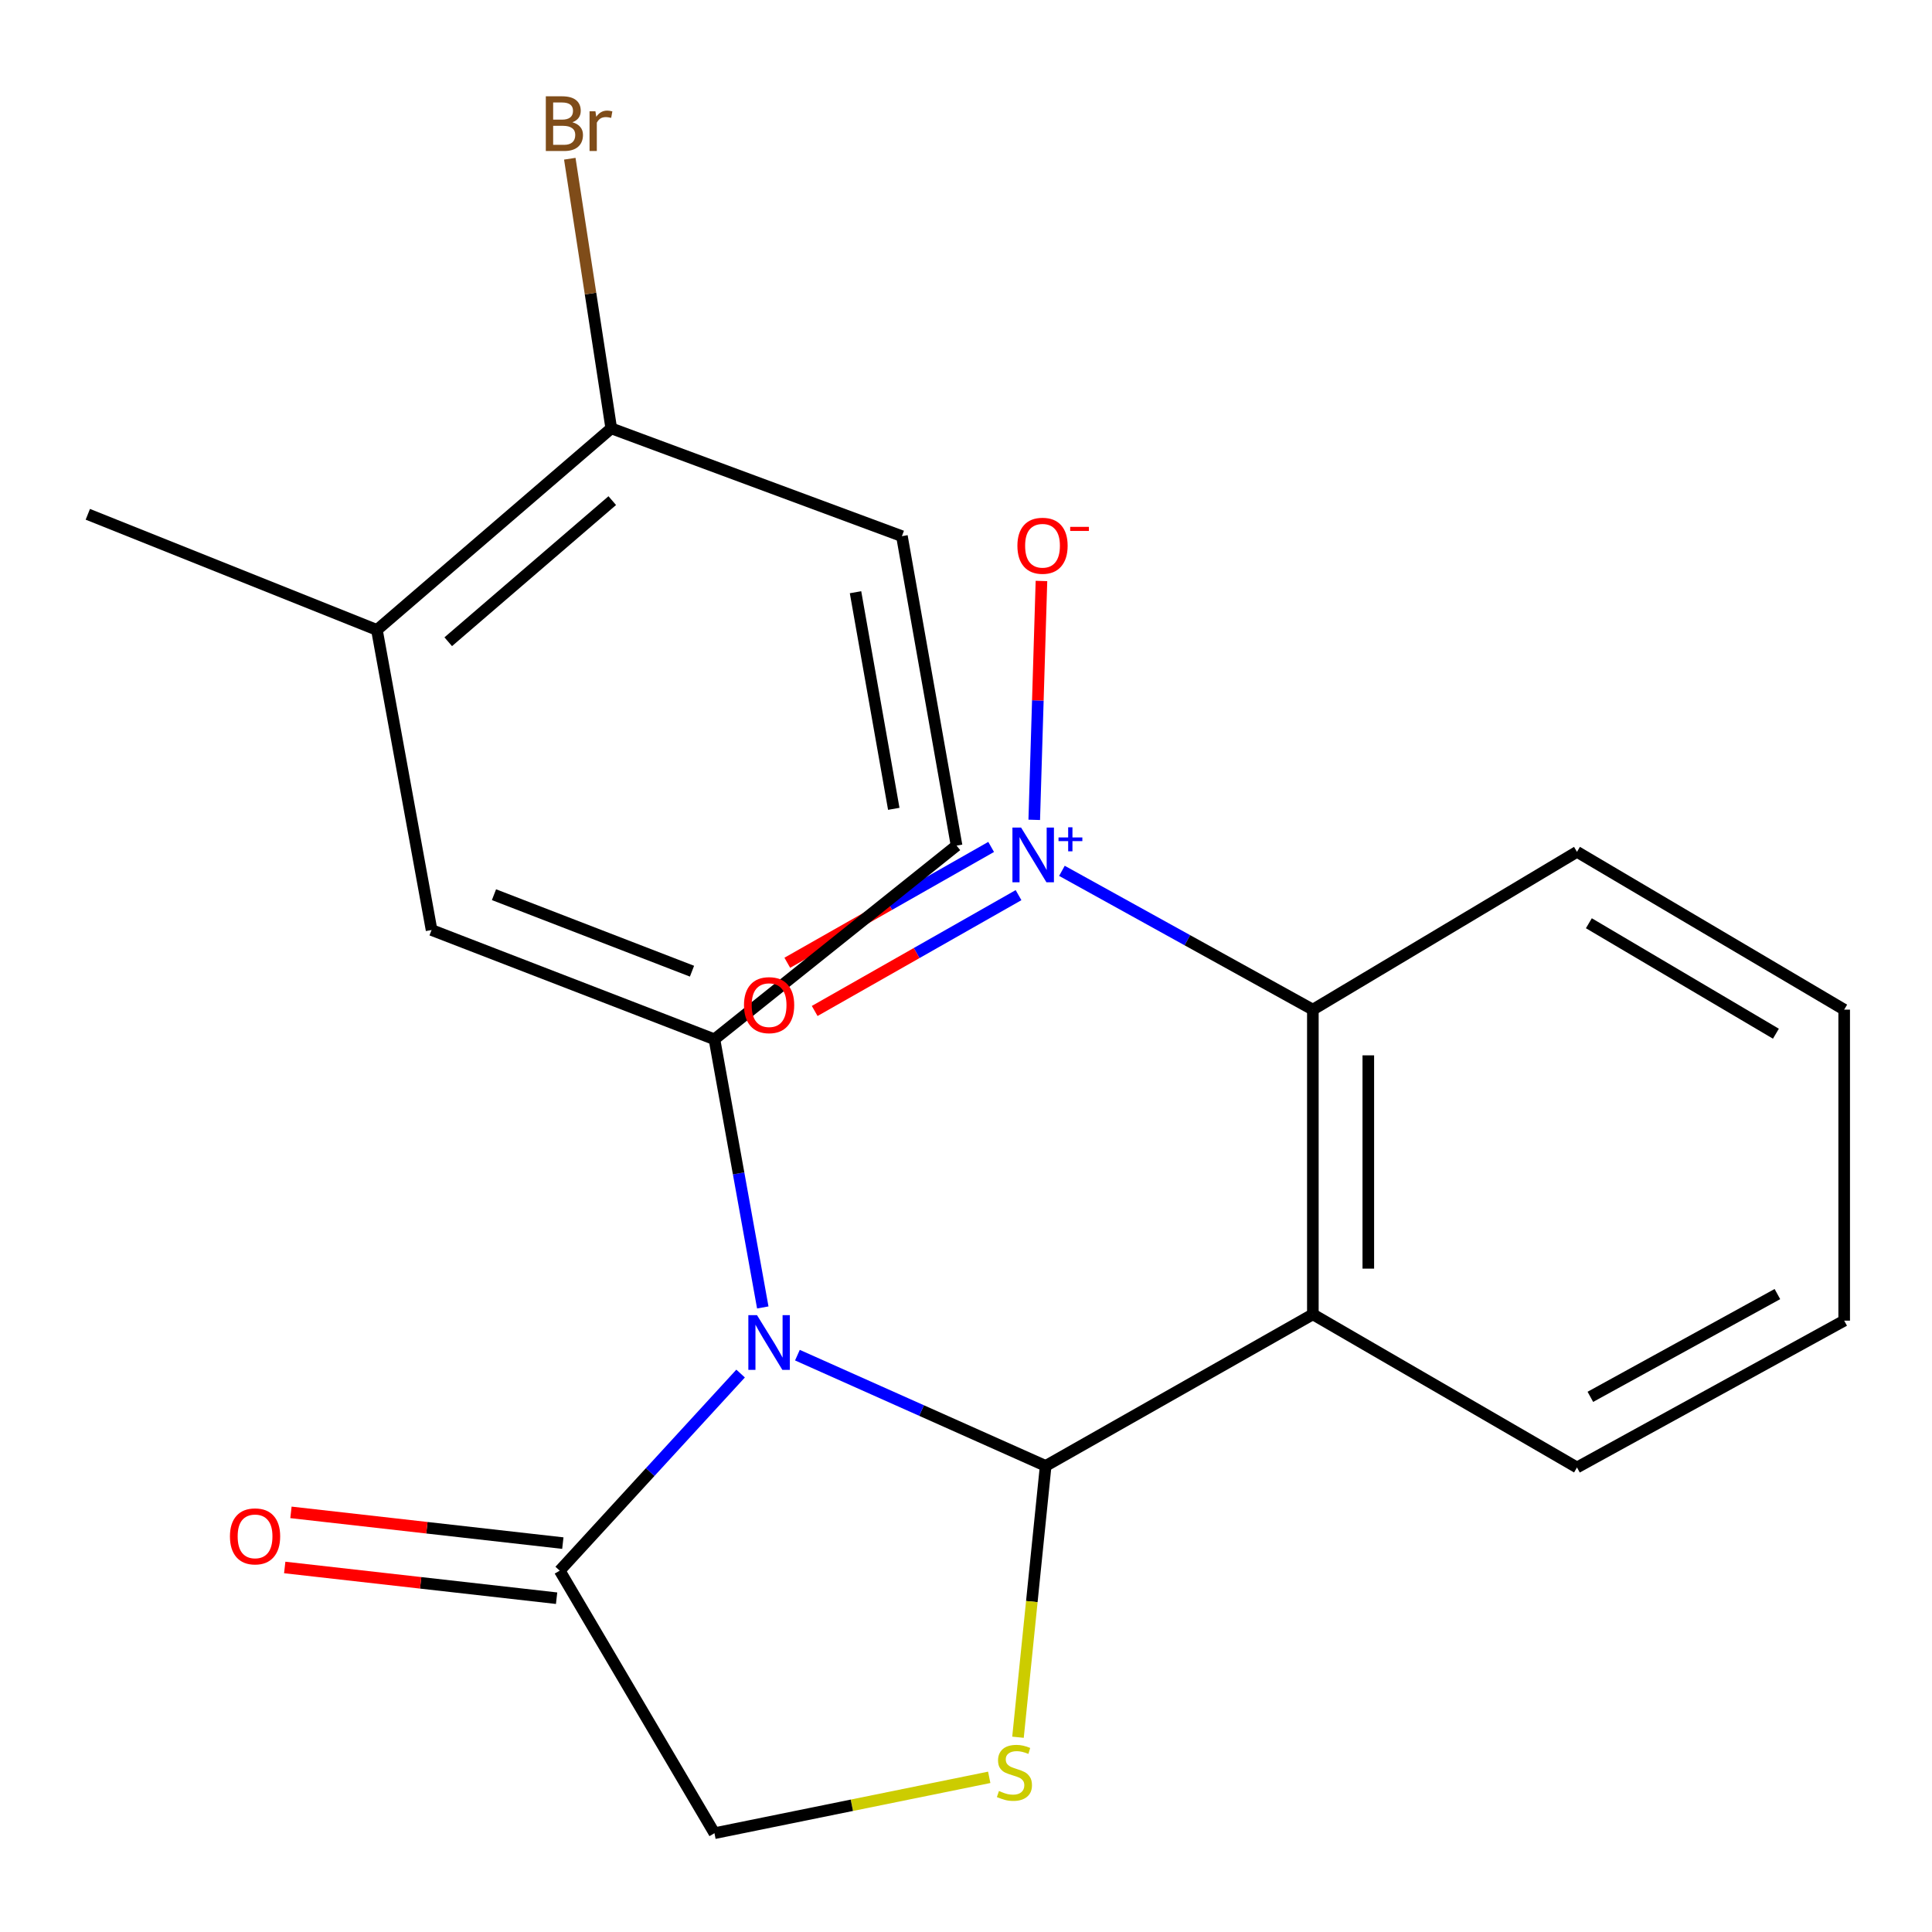 <?xml version='1.0' encoding='iso-8859-1'?>
<svg version='1.1' baseProfile='full'
              xmlns='http://www.w3.org/2000/svg'
                      xmlns:rdkit='http://www.rdkit.org/xml'
                      xmlns:xlink='http://www.w3.org/1999/xlink'
                  xml:space='preserve'
width='1000px' height='1000px' viewBox='0 0 1000 1000'>
<!-- END OF HEADER -->
<rect style='opacity:1.0;fill:#FFFFFF;stroke:none' width='1000' height='1000' x='0' y='0'> </rect>
<path class='bond-0' d='M 541.232,758.758 L 476.987,730.091' style='fill:none;fill-rule:evenodd;stroke:#000000;stroke-width:6px;stroke-linecap:butt;stroke-linejoin:miter;stroke-opacity:1' />
<path class='bond-0' d='M 476.987,730.091 L 412.742,701.425' style='fill:none;fill-rule:evenodd;stroke:#0000FF;stroke-width:6px;stroke-linecap:butt;stroke-linejoin:miter;stroke-opacity:1' />
<path class='bond-1' d='M 541.232,758.758 L 679.535,680.295' style='fill:none;fill-rule:evenodd;stroke:#000000;stroke-width:6px;stroke-linecap:butt;stroke-linejoin:miter;stroke-opacity:1' />
<path class='bond-3' d='M 541.232,758.758 L 534.072,828.974' style='fill:none;fill-rule:evenodd;stroke:#000000;stroke-width:6px;stroke-linecap:butt;stroke-linejoin:miter;stroke-opacity:1' />
<path class='bond-3' d='M 534.072,828.974 L 526.911,899.19' style='fill:none;fill-rule:evenodd;stroke:#CCCC00;stroke-width:6px;stroke-linecap:butt;stroke-linejoin:miter;stroke-opacity:1' />
<path class='bond-4' d='M 394.812,676.738 L 382.305,607.34' style='fill:none;fill-rule:evenodd;stroke:#0000FF;stroke-width:6px;stroke-linecap:butt;stroke-linejoin:miter;stroke-opacity:1' />
<path class='bond-4' d='M 382.305,607.34 L 369.797,537.943' style='fill:none;fill-rule:evenodd;stroke:#000000;stroke-width:6px;stroke-linecap:butt;stroke-linejoin:miter;stroke-opacity:1' />
<path class='bond-6' d='M 383.336,710.953 L 336.522,761.961' style='fill:none;fill-rule:evenodd;stroke:#0000FF;stroke-width:6px;stroke-linecap:butt;stroke-linejoin:miter;stroke-opacity:1' />
<path class='bond-6' d='M 336.522,761.961 L 289.708,812.969' style='fill:none;fill-rule:evenodd;stroke:#000000;stroke-width:6px;stroke-linecap:butt;stroke-linejoin:miter;stroke-opacity:1' />
<path class='bond-5' d='M 679.535,680.295 L 679.535,522.588' style='fill:none;fill-rule:evenodd;stroke:#000000;stroke-width:6px;stroke-linecap:butt;stroke-linejoin:miter;stroke-opacity:1' />
<path class='bond-5' d='M 708.235,656.639 L 708.235,546.244' style='fill:none;fill-rule:evenodd;stroke:#000000;stroke-width:6px;stroke-linecap:butt;stroke-linejoin:miter;stroke-opacity:1' />
<path class='bond-16' d='M 679.535,680.295 L 816.243,759.555' style='fill:none;fill-rule:evenodd;stroke:#000000;stroke-width:6px;stroke-linecap:butt;stroke-linejoin:miter;stroke-opacity:1' />
<path class='bond-2' d='M 549.651,450.743 L 614.593,486.666' style='fill:none;fill-rule:evenodd;stroke:#0000FF;stroke-width:6px;stroke-linecap:butt;stroke-linejoin:miter;stroke-opacity:1' />
<path class='bond-2' d='M 614.593,486.666 L 679.535,522.588' style='fill:none;fill-rule:evenodd;stroke:#000000;stroke-width:6px;stroke-linecap:butt;stroke-linejoin:miter;stroke-opacity:1' />
<path class='bond-9' d='M 535.323,424.35 L 537.188,362.53' style='fill:none;fill-rule:evenodd;stroke:#0000FF;stroke-width:6px;stroke-linecap:butt;stroke-linejoin:miter;stroke-opacity:1' />
<path class='bond-9' d='M 537.188,362.53 L 539.054,300.711' style='fill:none;fill-rule:evenodd;stroke:#FF0000;stroke-width:6px;stroke-linecap:butt;stroke-linejoin:miter;stroke-opacity:1' />
<path class='bond-11' d='M 513.016,438.374 L 460.259,468.349' style='fill:none;fill-rule:evenodd;stroke:#0000FF;stroke-width:6px;stroke-linecap:butt;stroke-linejoin:miter;stroke-opacity:1' />
<path class='bond-11' d='M 460.259,468.349 L 407.502,498.324' style='fill:none;fill-rule:evenodd;stroke:#FF0000;stroke-width:6px;stroke-linecap:butt;stroke-linejoin:miter;stroke-opacity:1' />
<path class='bond-11' d='M 527.194,463.327 L 474.437,493.302' style='fill:none;fill-rule:evenodd;stroke:#0000FF;stroke-width:6px;stroke-linecap:butt;stroke-linejoin:miter;stroke-opacity:1' />
<path class='bond-11' d='M 474.437,493.302 L 421.68,523.277' style='fill:none;fill-rule:evenodd;stroke:#FF0000;stroke-width:6px;stroke-linecap:butt;stroke-linejoin:miter;stroke-opacity:1' />
<path class='bond-8' d='M 512.024,919.946 L 440.91,934.405' style='fill:none;fill-rule:evenodd;stroke:#CCCC00;stroke-width:6px;stroke-linecap:butt;stroke-linejoin:miter;stroke-opacity:1' />
<path class='bond-8' d='M 440.91,934.405 L 369.797,948.864' style='fill:none;fill-rule:evenodd;stroke:#000000;stroke-width:6px;stroke-linecap:butt;stroke-linejoin:miter;stroke-opacity:1' />
<path class='bond-7' d='M 369.797,537.943 L 223.379,481.372' style='fill:none;fill-rule:evenodd;stroke:#000000;stroke-width:6px;stroke-linecap:butt;stroke-linejoin:miter;stroke-opacity:1' />
<path class='bond-7' d='M 358.178,502.686 L 255.685,463.086' style='fill:none;fill-rule:evenodd;stroke:#000000;stroke-width:6px;stroke-linecap:butt;stroke-linejoin:miter;stroke-opacity:1' />
<path class='bond-12' d='M 369.797,537.943 L 495.121,437.684' style='fill:none;fill-rule:evenodd;stroke:#000000;stroke-width:6px;stroke-linecap:butt;stroke-linejoin:miter;stroke-opacity:1' />
<path class='bond-18' d='M 679.535,522.588 L 816.243,440.905' style='fill:none;fill-rule:evenodd;stroke:#000000;stroke-width:6px;stroke-linecap:butt;stroke-linejoin:miter;stroke-opacity:1' />
<path class='bond-14' d='M 291.32,798.71 L 220.958,790.756' style='fill:none;fill-rule:evenodd;stroke:#000000;stroke-width:6px;stroke-linecap:butt;stroke-linejoin:miter;stroke-opacity:1' />
<path class='bond-14' d='M 220.958,790.756 L 150.596,782.802' style='fill:none;fill-rule:evenodd;stroke:#FF0000;stroke-width:6px;stroke-linecap:butt;stroke-linejoin:miter;stroke-opacity:1' />
<path class='bond-14' d='M 288.096,827.228 L 217.734,819.274' style='fill:none;fill-rule:evenodd;stroke:#000000;stroke-width:6px;stroke-linecap:butt;stroke-linejoin:miter;stroke-opacity:1' />
<path class='bond-14' d='M 217.734,819.274 L 147.373,811.32' style='fill:none;fill-rule:evenodd;stroke:#FF0000;stroke-width:6px;stroke-linecap:butt;stroke-linejoin:miter;stroke-opacity:1' />
<path class='bond-22' d='M 289.708,812.969 L 369.797,948.864' style='fill:none;fill-rule:evenodd;stroke:#000000;stroke-width:6px;stroke-linecap:butt;stroke-linejoin:miter;stroke-opacity:1' />
<path class='bond-10' d='M 223.379,481.372 L 195.094,326.056' style='fill:none;fill-rule:evenodd;stroke:#000000;stroke-width:6px;stroke-linecap:butt;stroke-linejoin:miter;stroke-opacity:1' />
<path class='bond-19' d='M 195.094,326.056 L 45.455,266.201' style='fill:none;fill-rule:evenodd;stroke:#000000;stroke-width:6px;stroke-linecap:butt;stroke-linejoin:miter;stroke-opacity:1' />
<path class='bond-24' d='M 195.094,326.056 L 316.383,221.716' style='fill:none;fill-rule:evenodd;stroke:#000000;stroke-width:6px;stroke-linecap:butt;stroke-linejoin:miter;stroke-opacity:1' />
<path class='bond-24' d='M 232.004,332.162 L 316.907,259.124' style='fill:none;fill-rule:evenodd;stroke:#000000;stroke-width:6px;stroke-linecap:butt;stroke-linejoin:miter;stroke-opacity:1' />
<path class='bond-15' d='M 495.121,437.684 L 466.835,277.521' style='fill:none;fill-rule:evenodd;stroke:#000000;stroke-width:6px;stroke-linecap:butt;stroke-linejoin:miter;stroke-opacity:1' />
<path class='bond-15' d='M 462.615,418.651 L 442.816,306.537' style='fill:none;fill-rule:evenodd;stroke:#000000;stroke-width:6px;stroke-linecap:butt;stroke-linejoin:miter;stroke-opacity:1' />
<path class='bond-13' d='M 316.383,221.716 L 466.835,277.521' style='fill:none;fill-rule:evenodd;stroke:#000000;stroke-width:6px;stroke-linecap:butt;stroke-linejoin:miter;stroke-opacity:1' />
<path class='bond-17' d='M 316.383,221.716 L 305.653,151.937' style='fill:none;fill-rule:evenodd;stroke:#000000;stroke-width:6px;stroke-linecap:butt;stroke-linejoin:miter;stroke-opacity:1' />
<path class='bond-17' d='M 305.653,151.937 L 294.923,82.158' style='fill:none;fill-rule:evenodd;stroke:#7F4C19;stroke-width:6px;stroke-linecap:butt;stroke-linejoin:miter;stroke-opacity:1' />
<path class='bond-20' d='M 816.243,759.555 L 954.545,683.564' style='fill:none;fill-rule:evenodd;stroke:#000000;stroke-width:6px;stroke-linecap:butt;stroke-linejoin:miter;stroke-opacity:1' />
<path class='bond-20' d='M 823.168,723.003 L 919.979,669.809' style='fill:none;fill-rule:evenodd;stroke:#000000;stroke-width:6px;stroke-linecap:butt;stroke-linejoin:miter;stroke-opacity:1' />
<path class='bond-23' d='M 816.243,440.905 L 954.545,522.588' style='fill:none;fill-rule:evenodd;stroke:#000000;stroke-width:6px;stroke-linecap:butt;stroke-linejoin:miter;stroke-opacity:1' />
<path class='bond-23' d='M 822.393,477.869 L 919.205,535.047' style='fill:none;fill-rule:evenodd;stroke:#000000;stroke-width:6px;stroke-linecap:butt;stroke-linejoin:miter;stroke-opacity:1' />
<path class='bond-21' d='M 954.545,683.564 L 954.545,522.588' style='fill:none;fill-rule:evenodd;stroke:#000000;stroke-width:6px;stroke-linecap:butt;stroke-linejoin:miter;stroke-opacity:1' />
<path  class='atom-1' d='M 391.823 680.724
L 401.103 695.724
Q 402.023 697.204, 403.503 699.884
Q 404.983 702.564, 405.063 702.724
L 405.063 680.724
L 408.823 680.724
L 408.823 709.044
L 404.943 709.044
L 394.983 692.644
Q 393.823 690.724, 392.583 688.524
Q 391.383 686.324, 391.023 685.644
L 391.023 709.044
L 387.343 709.044
L 387.343 680.724
L 391.823 680.724
' fill='#0000FF'/>
<path  class='atom-3' d='M 528.515 428.355
L 537.795 443.355
Q 538.715 444.835, 540.195 447.515
Q 541.675 450.195, 541.755 450.355
L 541.755 428.355
L 545.515 428.355
L 545.515 456.675
L 541.635 456.675
L 531.675 440.275
Q 530.515 438.355, 529.275 436.155
Q 528.075 433.955, 527.715 433.275
L 527.715 456.675
L 524.035 456.675
L 524.035 428.355
L 528.515 428.355
' fill='#0000FF'/>
<path  class='atom-3' d='M 547.891 433.46
L 552.881 433.46
L 552.881 428.206
L 555.098 428.206
L 555.098 433.46
L 560.22 433.46
L 560.22 435.361
L 555.098 435.361
L 555.098 440.641
L 552.881 440.641
L 552.881 435.361
L 547.891 435.361
L 547.891 433.46
' fill='#0000FF'/>
<path  class='atom-4' d='M 517.065 927.014
Q 517.385 927.134, 518.705 927.694
Q 520.025 928.254, 521.465 928.614
Q 522.945 928.934, 524.385 928.934
Q 527.065 928.934, 528.625 927.654
Q 530.185 926.334, 530.185 924.054
Q 530.185 922.494, 529.385 921.534
Q 528.625 920.574, 527.425 920.054
Q 526.225 919.534, 524.225 918.934
Q 521.705 918.174, 520.185 917.454
Q 518.705 916.734, 517.625 915.214
Q 516.585 913.694, 516.585 911.134
Q 516.585 907.574, 518.985 905.374
Q 521.425 903.174, 526.225 903.174
Q 529.505 903.174, 533.225 904.734
L 532.305 907.814
Q 528.905 906.414, 526.345 906.414
Q 523.585 906.414, 522.065 907.574
Q 520.545 908.694, 520.585 910.654
Q 520.585 912.174, 521.345 913.094
Q 522.145 914.014, 523.265 914.534
Q 524.425 915.054, 526.345 915.654
Q 528.905 916.454, 530.425 917.254
Q 531.945 918.054, 533.025 919.694
Q 534.145 921.294, 534.145 924.054
Q 534.145 927.974, 531.505 930.094
Q 528.905 932.174, 524.545 932.174
Q 522.025 932.174, 520.105 931.614
Q 518.225 931.094, 515.985 930.174
L 517.065 927.014
' fill='#CCCC00'/>
<path  class='atom-10' d='M 526.606 282.48
Q 526.606 275.68, 529.966 271.88
Q 533.326 268.08, 539.606 268.08
Q 545.886 268.08, 549.246 271.88
Q 552.606 275.68, 552.606 282.48
Q 552.606 289.36, 549.206 293.28
Q 545.806 297.16, 539.606 297.16
Q 533.366 297.16, 529.966 293.28
Q 526.606 289.4, 526.606 282.48
M 539.606 293.96
Q 543.926 293.96, 546.246 291.08
Q 548.606 288.16, 548.606 282.48
Q 548.606 276.92, 546.246 274.12
Q 543.926 271.28, 539.606 271.28
Q 535.286 271.28, 532.926 274.08
Q 530.606 276.88, 530.606 282.48
Q 530.606 288.2, 532.926 291.08
Q 535.286 293.96, 539.606 293.96
' fill='#FF0000'/>
<path  class='atom-10' d='M 553.926 272.703
L 563.615 272.703
L 563.615 274.815
L 553.926 274.815
L 553.926 272.703
' fill='#FF0000'/>
<path  class='atom-12' d='M 385.083 520.261
Q 385.083 513.461, 388.443 509.661
Q 391.803 505.861, 398.083 505.861
Q 404.363 505.861, 407.723 509.661
Q 411.083 513.461, 411.083 520.261
Q 411.083 527.141, 407.683 531.061
Q 404.283 534.941, 398.083 534.941
Q 391.843 534.941, 388.443 531.061
Q 385.083 527.181, 385.083 520.261
M 398.083 531.741
Q 402.403 531.741, 404.723 528.861
Q 407.083 525.941, 407.083 520.261
Q 407.083 514.701, 404.723 511.901
Q 402.403 509.061, 398.083 509.061
Q 393.763 509.061, 391.403 511.861
Q 389.083 514.661, 389.083 520.261
Q 389.083 525.981, 391.403 528.861
Q 393.763 531.741, 398.083 531.741
' fill='#FF0000'/>
<path  class='atom-15' d='M 119.017 795.223
Q 119.017 788.423, 122.377 784.623
Q 125.737 780.823, 132.017 780.823
Q 138.297 780.823, 141.657 784.623
Q 145.017 788.423, 145.017 795.223
Q 145.017 802.103, 141.617 806.023
Q 138.217 809.903, 132.017 809.903
Q 125.777 809.903, 122.377 806.023
Q 119.017 802.143, 119.017 795.223
M 132.017 806.703
Q 136.337 806.703, 138.657 803.823
Q 141.017 800.903, 141.017 795.223
Q 141.017 789.663, 138.657 786.863
Q 136.337 784.023, 132.017 784.023
Q 127.697 784.023, 125.337 786.823
Q 123.017 789.623, 123.017 795.223
Q 123.017 800.943, 125.337 803.823
Q 127.697 806.703, 132.017 806.703
' fill='#FF0000'/>
<path  class='atom-18' d='M 296.272 63.289
Q 298.992 64.049, 300.352 65.729
Q 301.752 67.369, 301.752 69.809
Q 301.752 73.729, 299.232 75.969
Q 296.752 78.169, 292.032 78.169
L 282.512 78.169
L 282.512 49.849
L 290.872 49.849
Q 295.712 49.849, 298.152 51.809
Q 300.592 53.769, 300.592 57.369
Q 300.592 61.649, 296.272 63.289
M 286.312 53.049
L 286.312 61.929
L 290.872 61.929
Q 293.672 61.929, 295.112 60.809
Q 296.592 59.649, 296.592 57.369
Q 296.592 53.049, 290.872 53.049
L 286.312 53.049
M 292.032 74.969
Q 294.792 74.969, 296.272 73.649
Q 297.752 72.329, 297.752 69.809
Q 297.752 67.489, 296.112 66.329
Q 294.512 65.129, 291.432 65.129
L 286.312 65.129
L 286.312 74.969
L 292.032 74.969
' fill='#7F4C19'/>
<path  class='atom-18' d='M 308.192 57.609
L 308.632 60.449
Q 310.792 57.249, 314.312 57.249
Q 315.432 57.249, 316.952 57.649
L 316.352 61.009
Q 314.632 60.609, 313.672 60.609
Q 311.992 60.609, 310.872 61.289
Q 309.792 61.929, 308.912 63.489
L 308.912 78.169
L 305.152 78.169
L 305.152 57.609
L 308.192 57.609
' fill='#7F4C19'/>
</svg>
